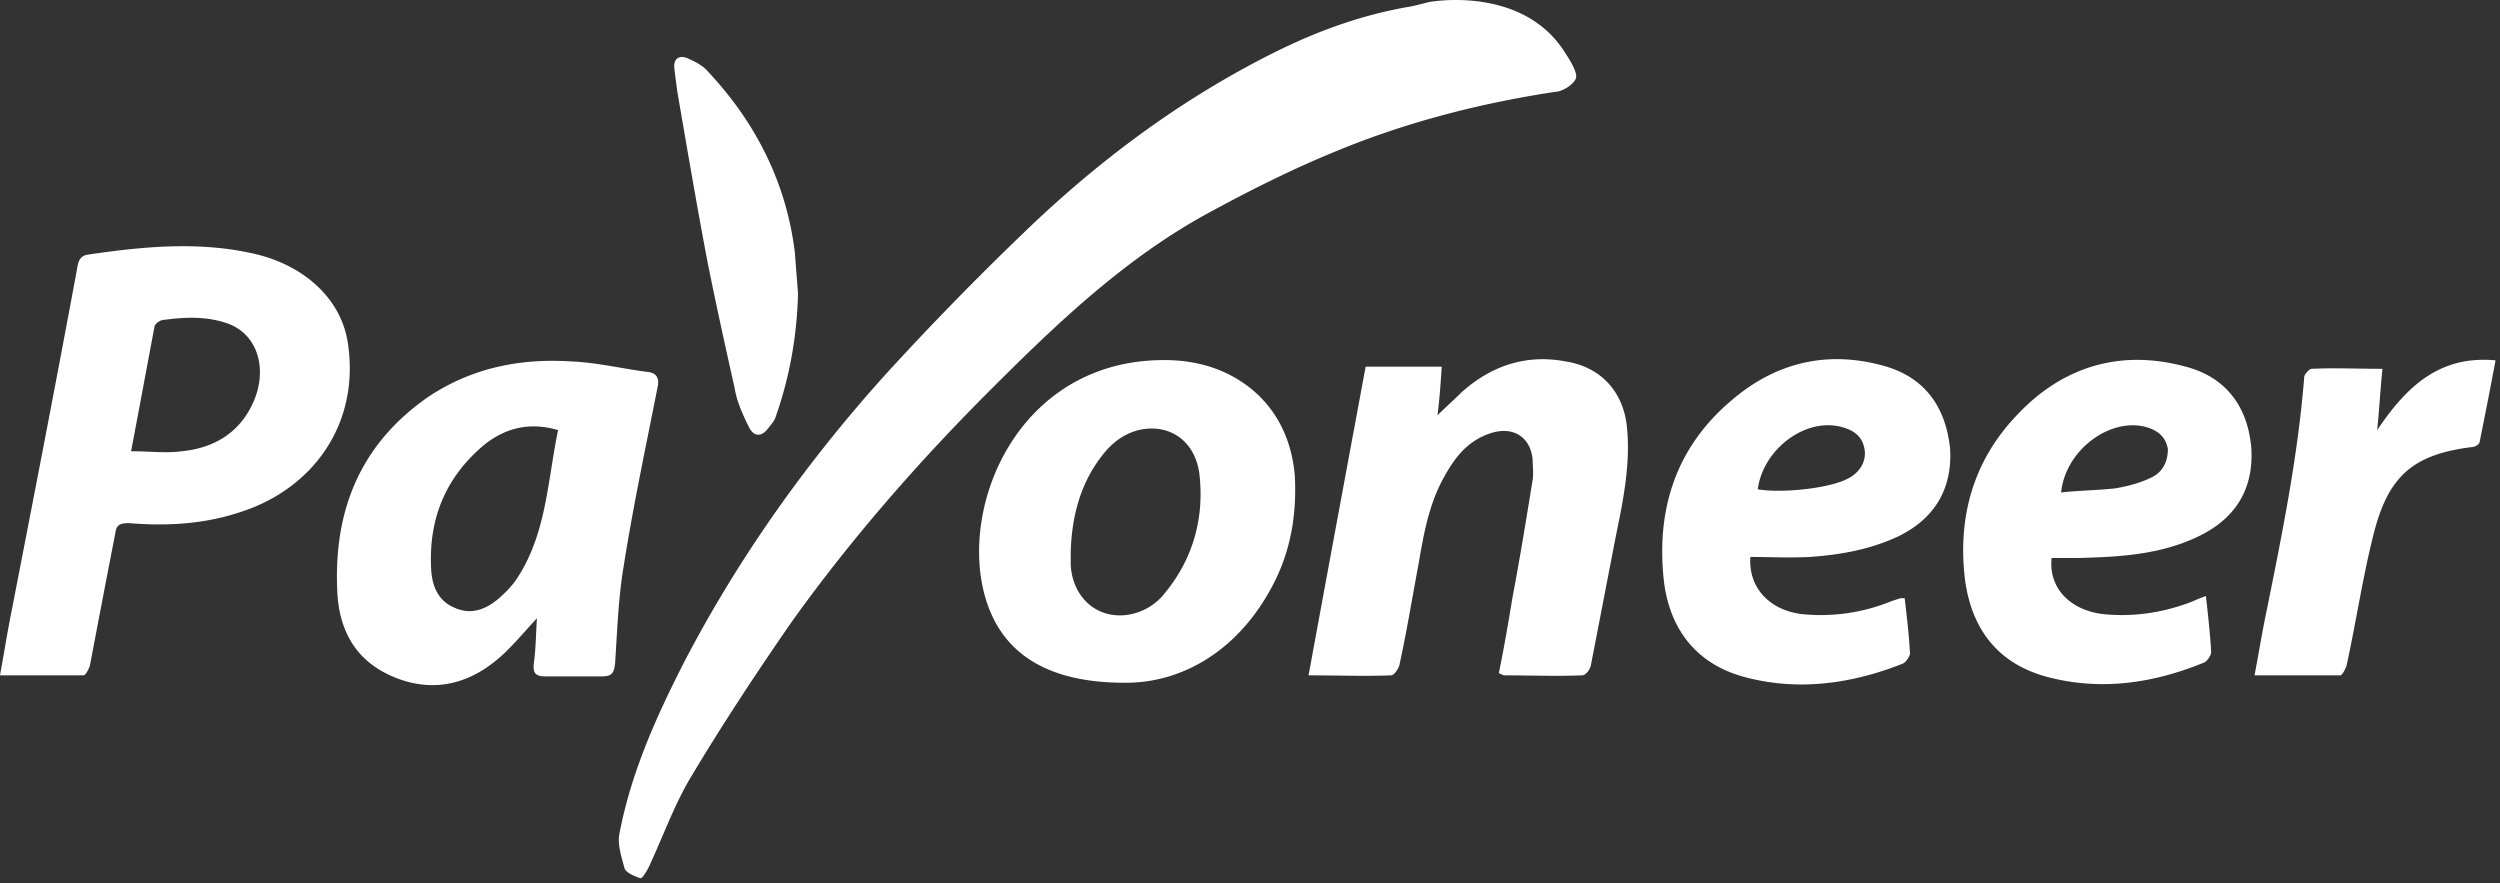<svg xmlns="http://www.w3.org/2000/svg" width="283" height="100" fill="none"><rect width="100%" height="100%" fill="#333333" stroke="none"/><path fill="#fff" d="M74.422 43.903c.24-.957 0-1.675-1.076-1.795-2.872-.359-5.744-1.077-8.735-1.197-5.743-.358-11.127.718-16.033 3.949-7.658 5.265-10.769 12.683-10.41 21.776.12 4.308 1.795 7.897 5.983 9.812s8.256 1.316 11.845-1.556c1.675-1.316 3.111-3.11 4.786-4.905-.12 1.794-.12 3.47-.359 5.144-.12 1.077.24 1.436 1.316 1.436h6.342c1.196 0 1.436-.359 1.555-1.555.24-3.71.36-7.299.958-10.888 1.076-6.82 2.512-13.52 3.828-20.221M58.63 65.32c-.599.957-1.436 1.795-2.274 2.513-1.436 1.196-3.11 1.794-4.905.957-1.795-.718-2.513-2.393-2.633-4.188-.359-5.743 1.556-10.529 5.983-14.238 2.393-1.914 5.145-2.632 8.375-1.675-1.196 5.743-1.316 11.606-4.546 16.631m82.558-21.656c-3.589-2.633-7.658-3.231-12.085-2.753-14.597 1.676-20.579 17.11-17.469 27.041 1.915 6.103 7.06 9.453 16.153 9.333 6.222-.12 12.444-3.709 16.273-11.008 2.034-3.828 2.752-8.016 2.512-12.443-.359-4.068-2.034-7.658-5.384-10.17m-9.213 23.331a6.6 6.6 0 0 1-4.547 2.632c-3.35.36-5.982-2.033-6.222-5.623v-1.556c.12-3.948 1.077-7.657 3.47-10.768 1.077-1.436 2.393-2.513 4.188-2.991 3.59-.838 6.581 1.316 6.94 5.264.478 4.667-.718 9.213-3.829 13.042m-19.862-22.853c-8.136 8.136-15.674 16.751-22.374 26.084-4.069 5.863-8.017 11.845-11.726 18.067-1.795 3.11-2.991 6.461-4.547 9.811-.24.479-.718 1.316-.957 1.316-.718-.239-1.555-.598-1.795-1.076-.359-1.317-.837-2.752-.598-3.949 1.316-6.94 4.188-13.281 7.299-19.383 6.221-11.965 13.999-22.853 22.972-32.784a346 346 0 0 1 16.033-16.392c8.256-7.897 17.469-14.717 27.759-19.862 4.786-2.393 9.692-4.188 14.957-5.145.837-.12 1.675-.36 2.632-.598 0 0 10.768-2.035 15.554 5.982 0 0 1.317 1.914 1.077 2.632-.239.718-1.555 1.556-2.393 1.556-8.615 1.316-16.99 3.47-25.007 6.82-4.666 1.914-9.213 4.188-13.64 6.58-9.691 5.146-17.588 12.683-25.246 20.341m101.463-2.632c-6.461-1.915-12.443-.599-17.588 3.829-6.222 5.264-8.495 12.204-7.658 20.22.598 5.624 3.709 9.692 9.333 11.128 5.982 1.555 11.965.718 17.708-1.556.359-.12.838-.837.838-1.196-.12-2.154-.359-4.188-.599-6.222h-.478l-1.077.36a21.1 21.1 0 0 1-10.17 1.435c-3.59-.479-5.983-2.991-5.744-6.461 2.274 0 4.428.12 6.701 0 3.47-.24 6.94-.838 10.17-2.393 4.068-2.034 5.983-5.385 5.743-9.812-.478-4.785-2.871-8.016-7.179-9.332m-4.427 12.683c-2.034 1.077-7.418 1.675-10.17 1.196.598-4.547 5.384-8.136 9.452-7.06 1.436.36 2.393 1.078 2.633 2.514.239 1.316-.479 2.632-1.915 3.35m73.346-13.401c-.598 3.23-1.197 6.222-1.795 9.213 0 .24-.479.598-.838.598-6.7.838-9.572 3.23-11.247 10.17-1.196 4.786-1.914 9.692-2.991 14.598-.12.359-.478 1.077-.718 1.077h-9.691c.478-2.513.837-4.786 1.316-7.06 1.794-8.854 3.589-17.708 4.307-26.682 0-.359.598-.957.838-.957 2.632-.12 5.145 0 8.016 0-.239 2.393-.359 4.666-.598 6.94 3.231-4.786 6.94-8.495 13.401-7.897m-35.058.718c-7.418-2.034-13.999 0-19.144 5.504-4.905 5.145-6.7 11.486-5.863 18.545.718 5.504 3.59 9.453 9.094 11.008 6.102 1.675 12.084.838 17.947-1.555.359-.12.838-.838.838-1.197-.12-2.034-.359-4.187-.598-6.341-.718.24-1.197.478-1.795.718-3.231 1.196-6.461 1.675-9.931 1.316-3.709-.479-6.102-2.991-5.743-6.342h2.991c4.666-.12 9.213-.358 13.52-2.393s6.342-5.384 6.103-9.93c-.359-4.787-2.872-8.137-7.419-9.333m-3.948 12.563c-1.197.598-2.632.957-3.949 1.197-2.034.239-4.068.239-6.221.478.478-4.786 5.503-8.495 9.572-7.418 1.316.359 2.273 1.077 2.512 2.513 0 1.435-.598 2.632-1.914 3.23m-59.347-5.983c.479 4.188-.359 8.376-1.196 12.444-.957 4.906-1.914 9.931-2.872 14.837-.119.478-.598 1.077-.957 1.077-2.991.12-5.863 0-8.854 0-.12 0-.239-.12-.598-.24.598-2.871 1.077-5.743 1.555-8.614.838-4.428 1.556-8.855 2.274-13.282.119-.718 0-1.555 0-2.273-.24-2.632-2.274-3.829-4.786-2.991-2.513.837-3.949 2.632-5.145 4.786-1.795 3.11-2.393 6.58-2.992 10.05-.718 3.83-1.316 7.538-2.153 11.367-.12.479-.599 1.197-.958 1.197-2.991.12-6.102 0-9.332 0 2.153-11.726 4.307-23.332 6.461-34.938h8.615c-.12 1.794-.24 3.59-.479 5.504.957-.958 1.914-1.795 2.752-2.633 3.35-2.99 7.299-4.307 11.726-3.47 3.948.599 6.461 3.35 6.939 7.18M76.696 10.52c-.12-.837-.24-1.794-.36-2.752-.119-1.076.48-1.555 1.436-1.196.838.359 1.795.838 2.393 1.555 5.385 5.744 8.855 12.564 9.812 20.46l.359 4.667c-.12 4.786-.957 9.452-2.513 13.88-.12.478-.478.837-.837 1.316-.718.957-1.556 1.076-2.154 0-.718-1.436-1.436-2.992-1.675-4.547-1.077-4.786-2.154-9.692-3.111-14.478-1.197-6.341-2.274-12.683-3.35-18.905M39.365 38.758c-.718-4.666-4.547-8.495-10.17-9.931-6.342-1.556-12.803-.957-19.264 0-.838.12-1.077.718-1.197 1.555C6.341 43.304 3.83 56.227 1.316 69.15.838 71.542.48 73.815 0 76.448h9.452c.24 0 .599-.718.718-1.077.957-5.026 1.915-10.05 2.872-14.956.12-.958.479-1.197 1.555-1.197 4.308.359 8.615.12 12.803-1.316 8.016-2.633 13.4-9.931 11.965-19.144m-10.769 6.94c-1.555 3.35-4.427 5.025-8.016 5.384-1.795.24-3.71 0-5.743 0 .957-5.026 1.794-9.572 2.632-14 0-.358.479-.717.837-.837 2.513-.359 5.026-.478 7.419.36 3.47 1.196 4.666 5.264 2.871 9.093"/></svg>